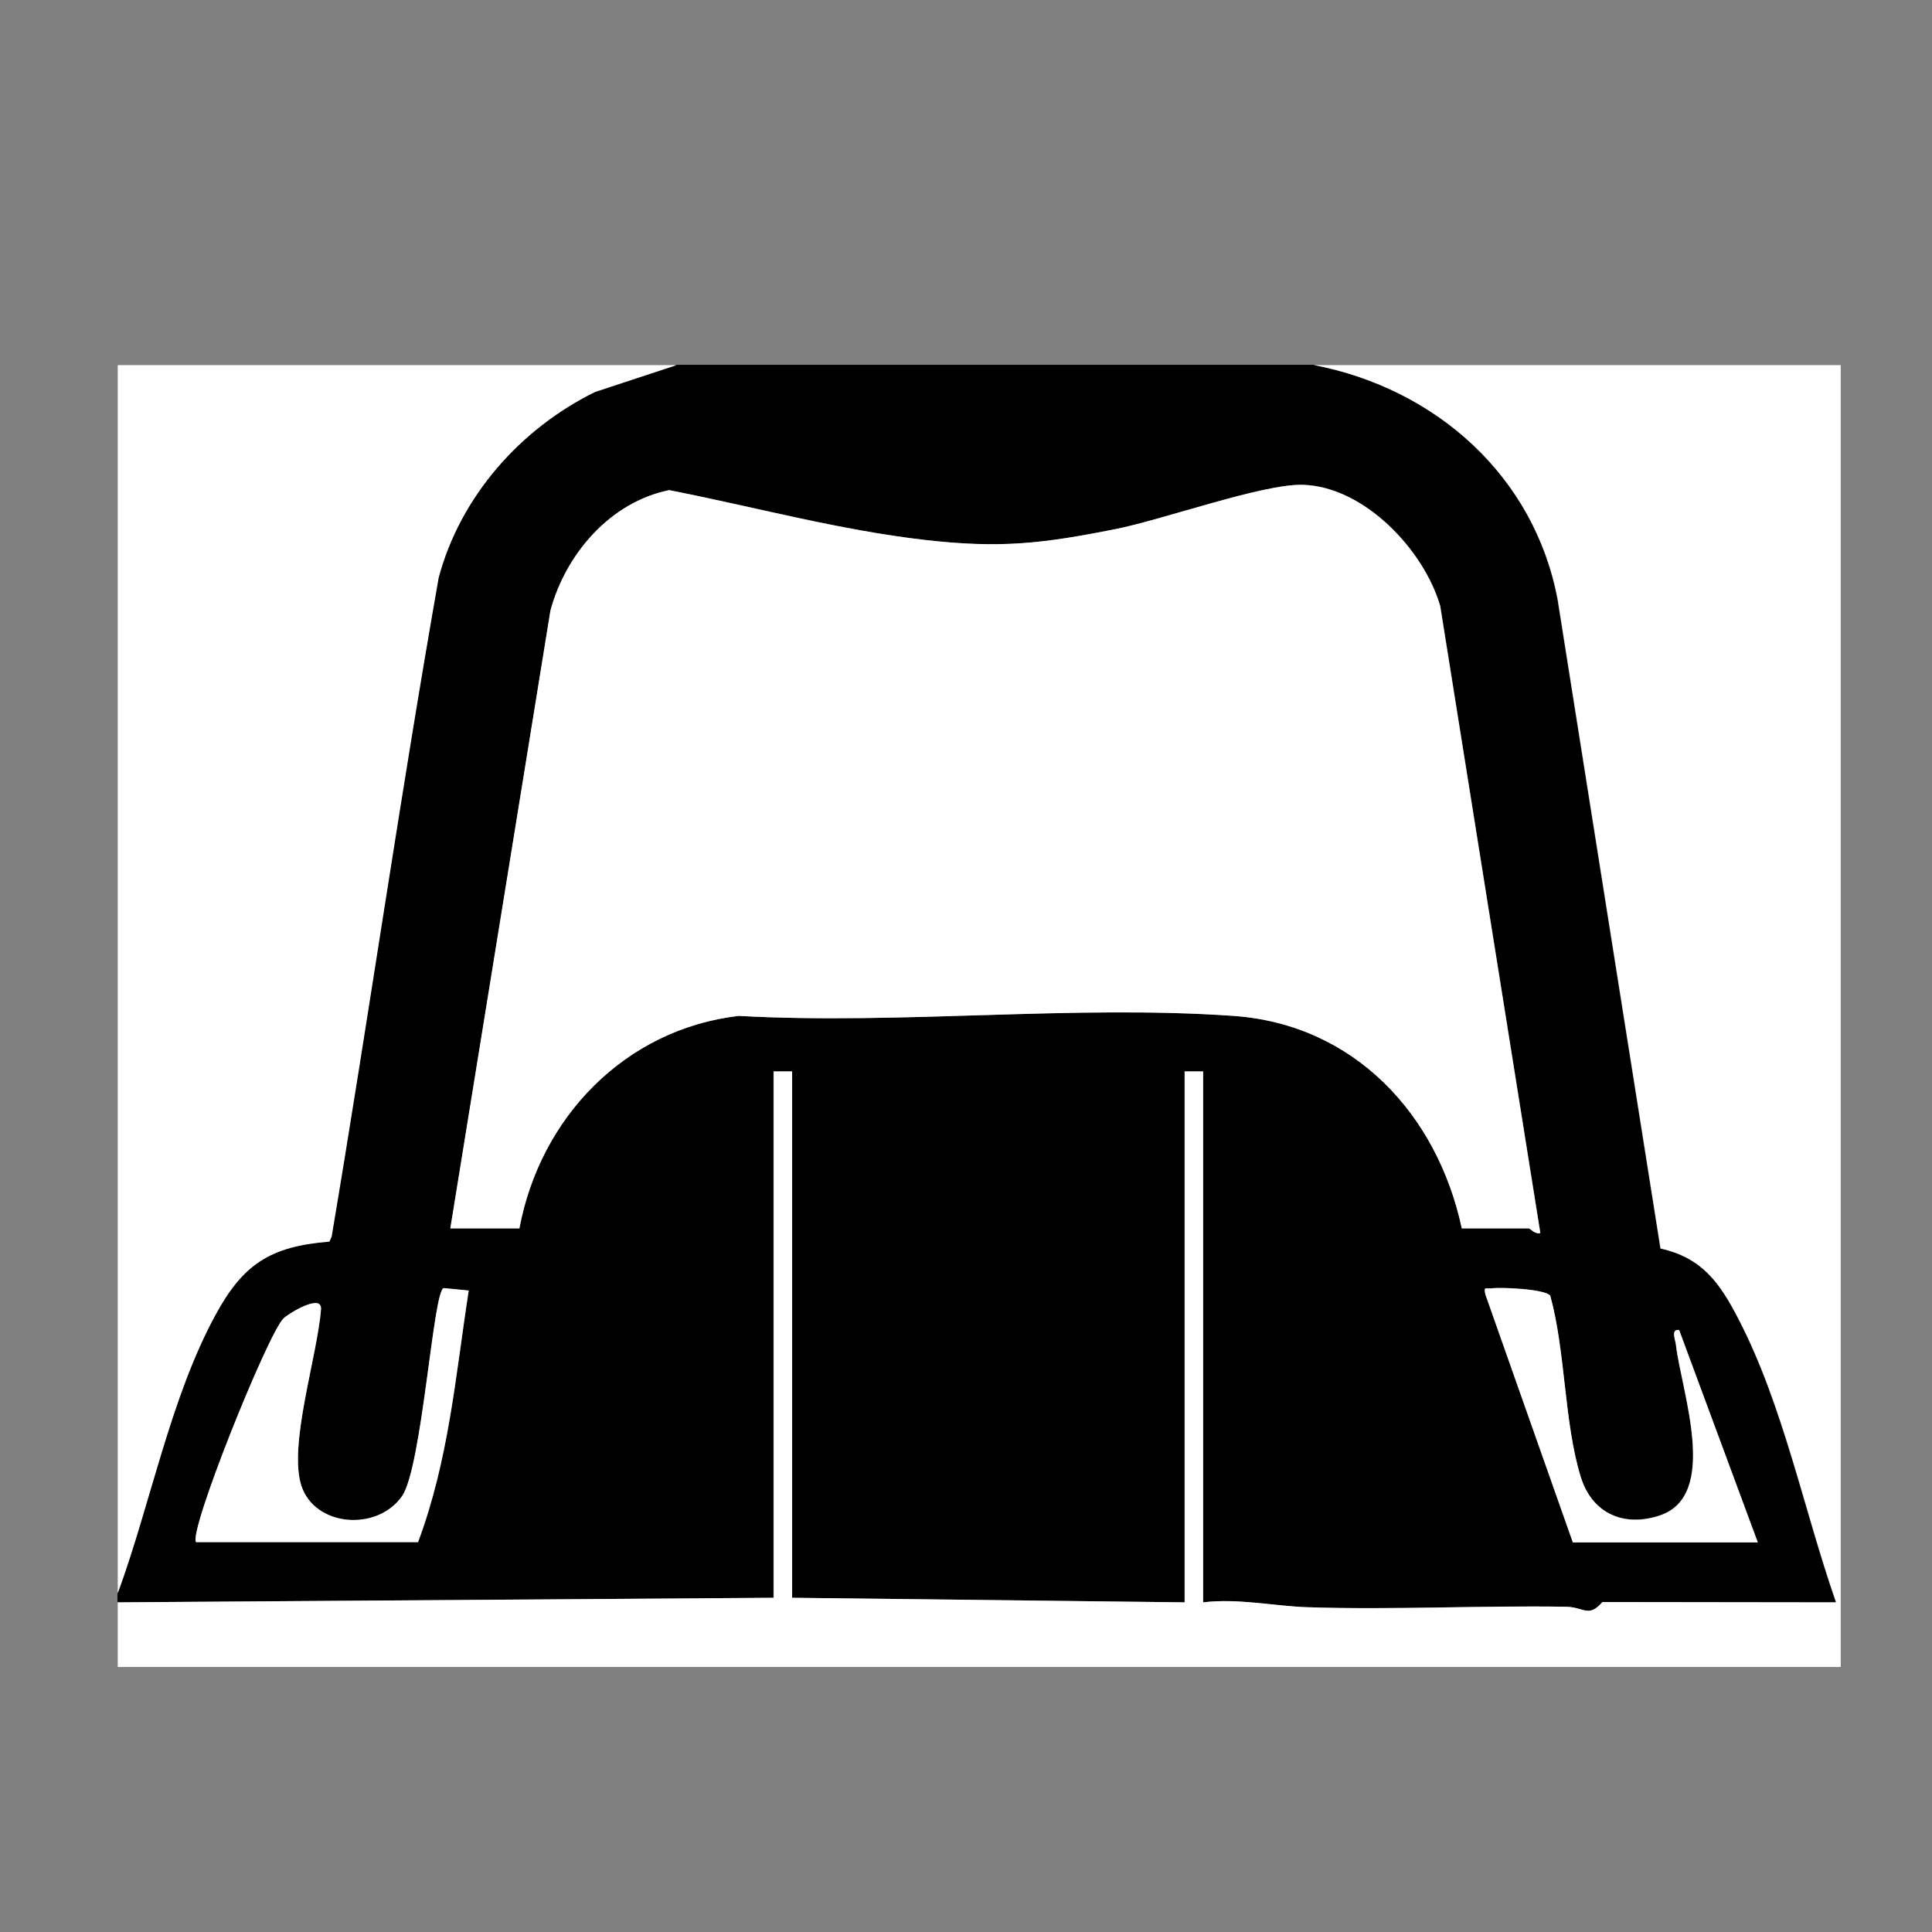 <svg xmlns="http://www.w3.org/2000/svg" viewBox="0 0 127 127"><rect x="0" y="0" width="127" height="127" fill="#808080" stroke="none"/><defs><style>      .cls-1 {        fill: #fff;      }    </style></defs><g><g id="Layer_1"><g><path d="M86.38,24c7.99,1.55,14.48,7.28,16,15.42l6.76,42.65c2.75.61,3.91,2.28,5.13,4.64,2.94,5.67,4.31,12.61,6.41,18.62l-15.36-.02c-.92,1.07-1.19.33-2.4.31-5.67-.09-11.37.21-17.03.03-2.17-.07-4.54-.59-6.82-.32v-34.9h-1.21v34.9l-25.81-.3v-34.6h-1.21v34.6l-43.12.3v-.61c2.15-5.84,3.45-12.83,6.43-18.31,1.82-3.33,3.6-4.49,7.48-4.81l.15-.32c2.42-14.43,4.5-28.93,7.04-43.34,1.44-5.33,5.36-9.77,10.27-12.19l5.37-1.77h41.9ZM29.6,80.75h4.55c1.36-7.28,6.92-13.09,14.41-13.97,10.62.59,21.99-.74,32.52,0,7.93.56,13.41,6.46,15.02,13.97h4.4c.09,0,.43.42.76.3l-6.58-41.21c-1.07-3.69-5.01-7.87-9.05-7.97-2.62-.07-9.17,2.29-12.29,2.91-4.83.96-7.58,1.29-12.56.71-5.63-.65-11.22-2.18-16.78-3.27-3.87.78-6.81,4.18-7.81,7.92l-6.58,40.61ZM12.9,101.38h14.58c2.03-5.43,2.46-10.86,3.33-16.54l-1.64-.16c-.69.12-1.42,11.81-2.75,13.69-1.65,2.33-5.73,2-6.61-.7-.87-2.66,1.06-8.54,1.29-11.6.08-1.05-2.06.23-2.45.59-1.01.92-6.35,14.21-5.75,14.73ZM103.39,101.38h12.15l-5.17-13.96c-.56-.07-.25.64-.21.97.35,3.05,2.9,9.93-1.08,11.23-2.36.78-4.44-.15-5.18-2.55-1.1-3.58-.98-8.22-2-11.9-.3-.44-3.19-.57-3.84-.49-.41.05-.55-.17-.42.42l5.74,16.27Z"></path><path class="cls-1" d="M86.38,24h34.62v85.58H7.74v-4.25l43.12-.3v-34.6h1.21v34.6l25.81.3v-34.9h1.21v34.9c2.28-.28,4.65.24,6.82.32,5.66.19,11.36-.12,17.03-.03,1.2.02,1.47.75,2.4-.31l15.36.02c-2.1-6.02-3.47-12.96-6.41-18.62-1.22-2.36-2.38-4.03-5.13-4.64l-6.76-42.65c-1.53-8.13-8.01-13.87-16-15.42Z"></path><path class="cls-1" d="M44.48,24l-5.37,1.77c-4.91,2.42-8.84,6.86-10.27,12.19-2.54,14.41-4.61,28.91-7.04,43.34l-.15.32c-3.88.31-5.67,1.48-7.48,4.81-2.98,5.47-4.28,12.46-6.43,18.31V24h36.74Z"></path><path class="cls-1" d="M29.6,80.75l6.58-40.61c1.01-3.74,3.95-7.14,7.81-7.92,5.55,1.09,11.14,2.62,16.78,3.27,4.98.57,7.73.25,12.56-.71,3.13-.62,9.68-2.98,12.29-2.91,4.04.1,7.98,4.28,9.05,7.97l6.58,41.21c-.33.12-.66-.3-.76-.3h-4.4c-1.61-7.51-7.08-13.42-15.02-13.97-10.52-.74-21.9.59-32.52,0-7.49.88-13.05,6.69-14.41,13.97h-4.55Z"></path><path class="cls-1" d="M12.9,101.38c-.6-.52,4.74-13.81,5.75-14.73.39-.36,2.53-1.64,2.45-.59-.23,3.06-2.16,8.94-1.29,11.6.88,2.7,4.96,3.03,6.61.7,1.33-1.88,2.05-13.57,2.75-13.69l1.64.16c-.88,5.68-1.31,11.12-3.33,16.54h-14.58Z"></path><path class="cls-1" d="M103.39,101.38l-5.74-16.27c-.13-.58,0-.37.42-.42.64-.08,3.53.05,3.84.49,1.01,3.68.9,8.32,2,11.9.74,2.4,2.82,3.33,5.18,2.55,3.98-1.31,1.43-8.19,1.08-11.23-.04-.33-.35-1.04.21-.97l5.17,13.96h-12.15Z"></path></g></g></g></svg>